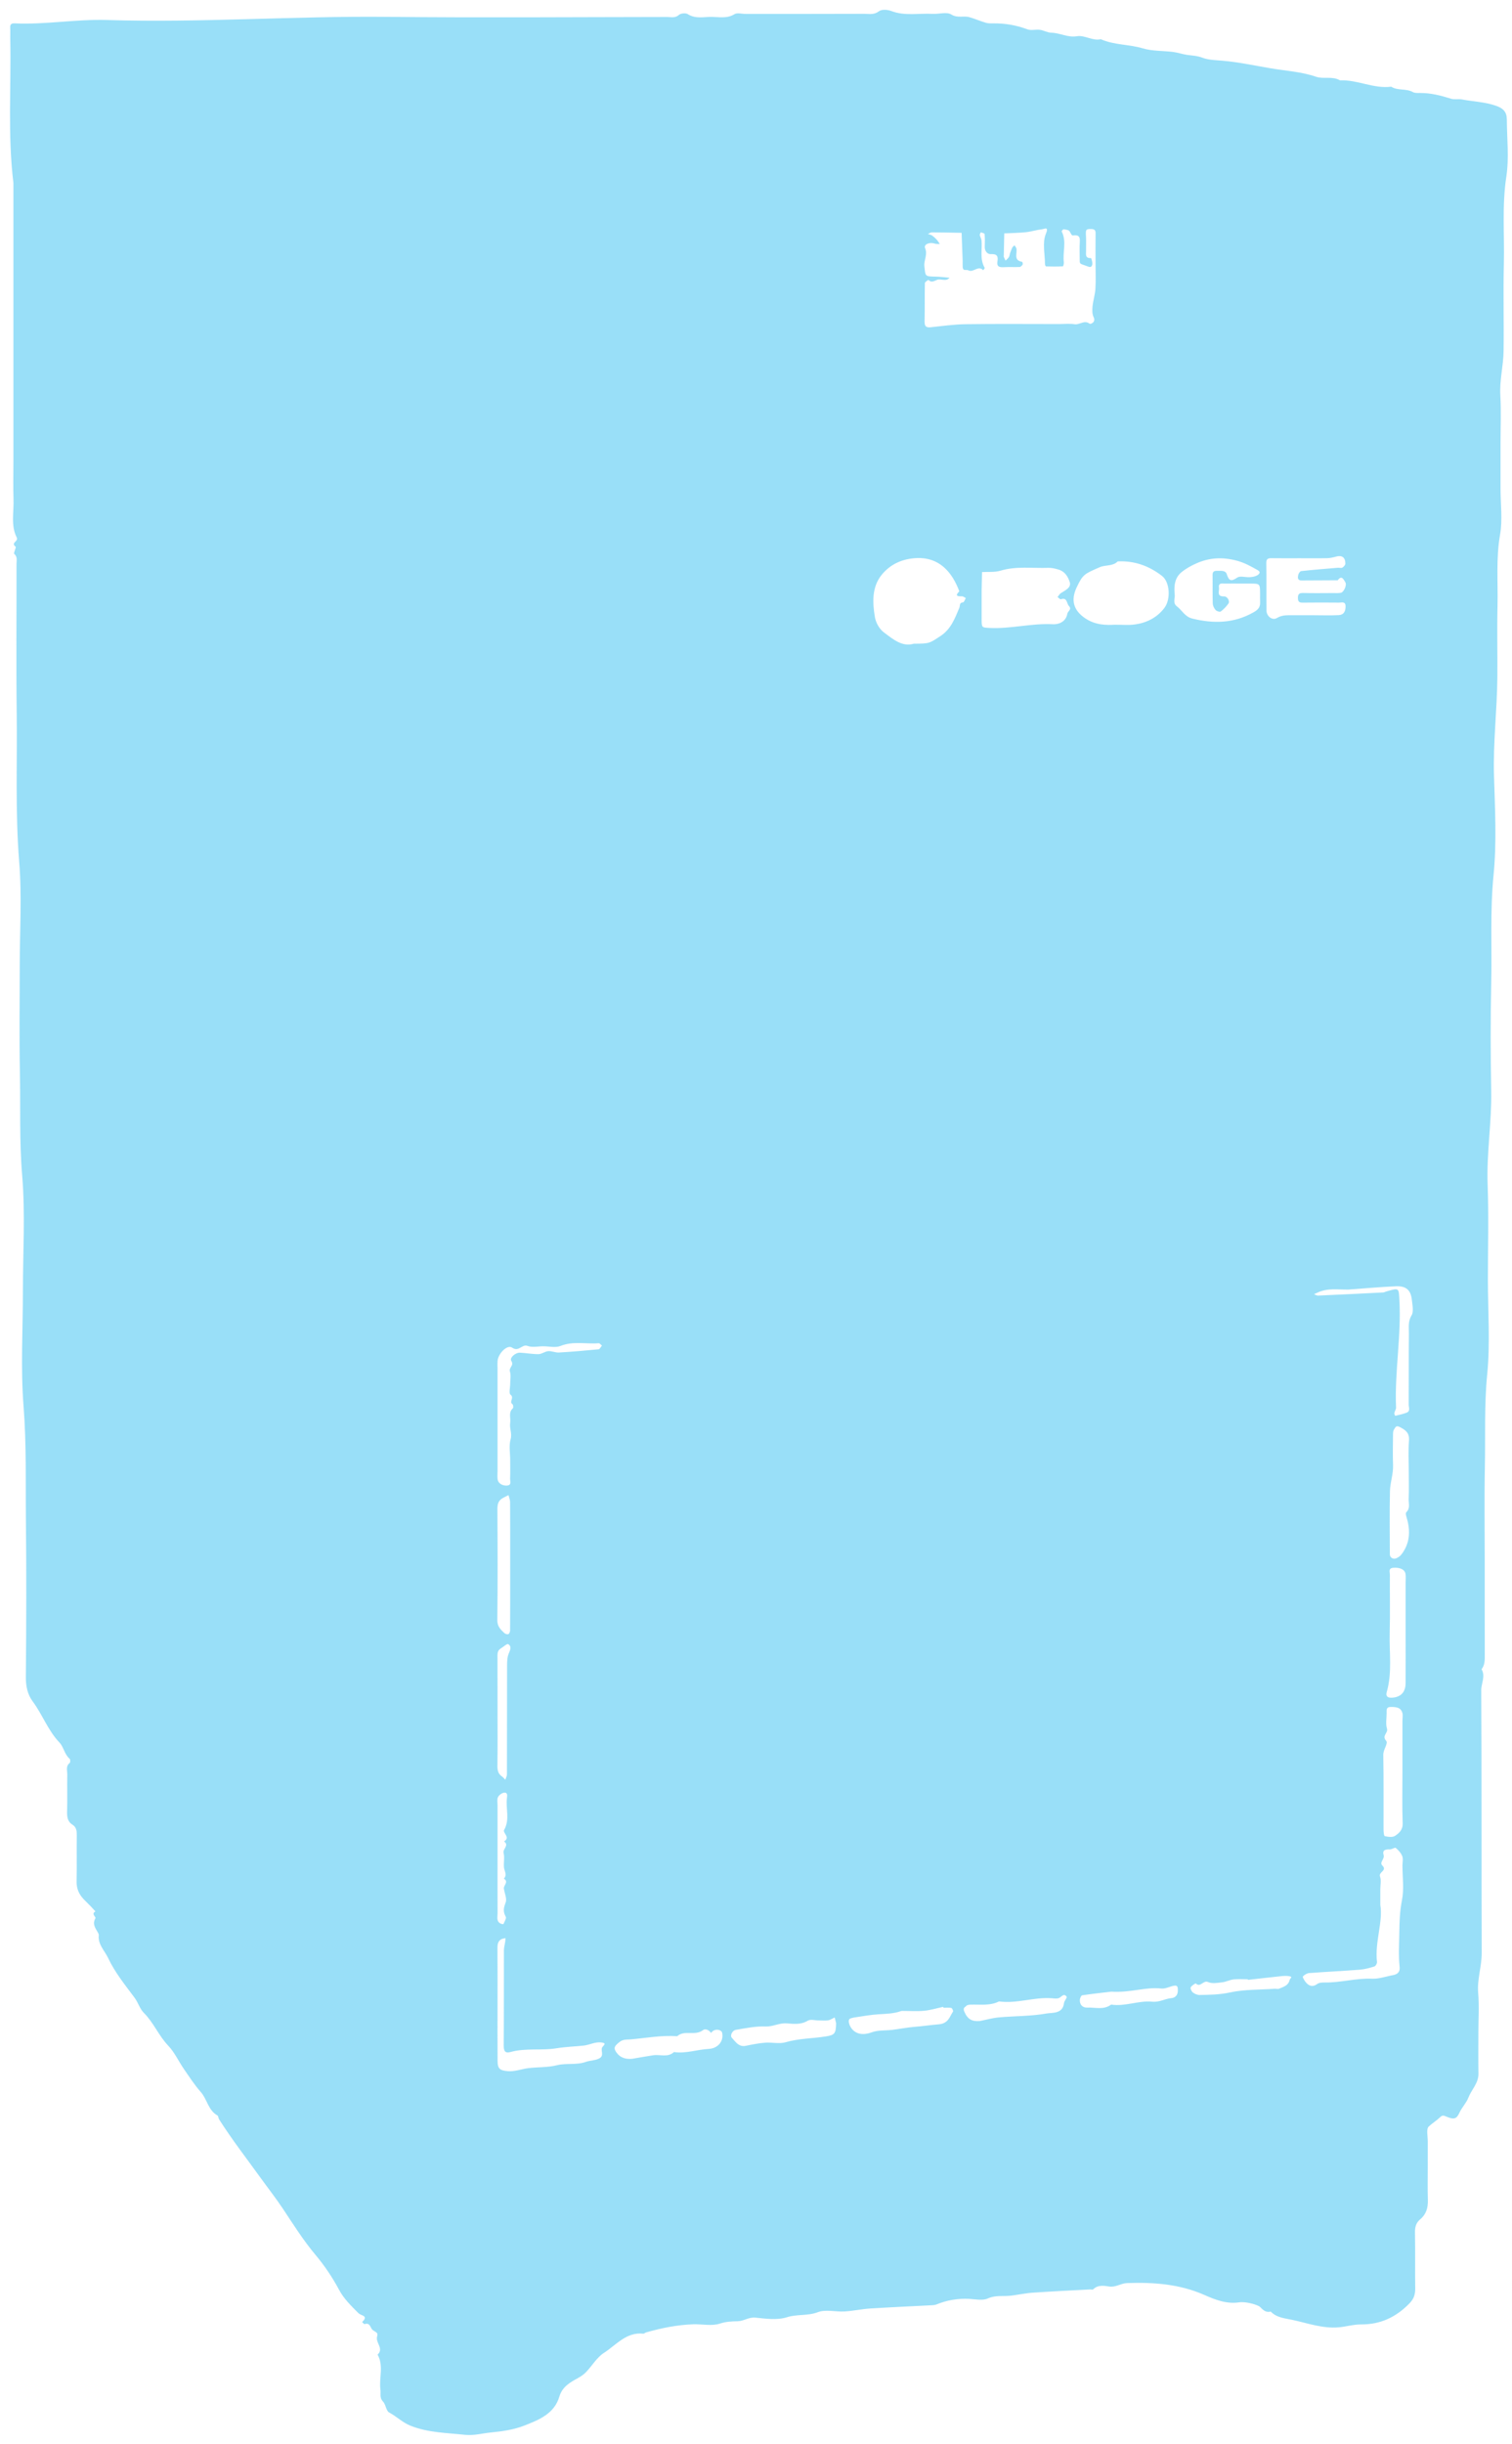 <svg xmlns="http://www.w3.org/2000/svg" width="104" height="168">
    <path fill="#02AFED" fill-rule="evenodd" d="M98.206 148.939c0 .761-.016 1.522.007 2.283.016.522-.119.974-.518 1.308-.309.258-.376.555-.368.942.025 1.268-.003 2.537.016 3.806.006.417-.088.721-.399 1.041-.925.949-1.997 1.452-3.333 1.443-.513-.003-1.026.157-1.542.2-1.092.093-2.122-.284-3.164-.51-.508-.11-1.091-.146-1.499-.573-.334.092-.529-.111-.74-.321-.145-.143-.981-.382-1.418-.315-.881.136-1.67-.182-2.409-.507-1.716-.756-3.496-.878-5.321-.816-.417.015-.766.301-1.218.236-.366-.053-.784-.131-1.109.196-.036.037-.141.002-.213.005-1.312.072-2.625.133-3.935.223-.516.036-1.027.15-1.543.209s-1.027-.053-1.555.189c-.36.164-.857.049-1.292.028-.777-.039-1.518.089-2.237.382-.093.038-.2.049-.303.055-1.421.075-2.842.135-4.262.225-.588.038-1.171.169-1.76.204-.614.036-1.295-.157-1.834.048-.704.27-1.427.124-2.133.35-.66.209-1.443.101-2.16.025-.458-.049-.794.238-1.218.248-.409.009-.803.02-1.231.162-.555.184-1.218.028-1.834.048-1.108.038-2.186.257-3.248.56-.064.019-.124.091-.181.085-1.177-.128-1.87.781-2.713 1.322-.489.315-.812.884-1.228 1.32-.155.162-.35.295-.547.403-.554.307-1.083.59-1.291 1.285-.348 1.168-1.379 1.583-2.394 1.982-.745.293-1.516.4-2.318.48-.583.058-1.176.223-1.762.161-1.264-.136-2.546-.142-3.762-.626-.554-.22-.958-.639-1.47-.91-.213-.112-.226-.552-.423-.753-.253-.258-.138-.534-.176-.805-.111-.803.242-1.643-.196-2.419.451-.417-.146-.802-.036-1.23.074-.289-.022-.266-.288-.451-.189-.13-.163-.548-.569-.416-.037.012-.114-.093-.171-.145.476-.439-.073-.428-.251-.606-.494-.496-.993-.97-1.339-1.615-.45-.84-.992-1.649-1.605-2.378-.848-1.008-1.543-2.12-2.267-3.206-.477-.715-1.006-1.39-1.507-2.083-.966-1.339-1.98-2.643-2.868-4.039-.053-.083-.048-.233-.116-.271-.636-.355-.703-1.107-1.141-1.605-.43-.489-.79-1.043-1.161-1.581-.368-.533-.642-1.148-1.082-1.609-.656-.688-1.004-1.586-1.678-2.257-.278-.277-.393-.711-.634-1.035-.652-.88-1.354-1.736-1.82-2.729-.238-.508-.719-.939-.643-1.583.006-.059-.038-.128-.071-.185-.172-.302-.386-.579-.16-.968.053-.091-.322-.299.001-.468-.118-.128-.233-.259-.355-.384-.151-.156-.31-.304-.46-.463-.321-.341-.493-.728-.482-1.216.022-1.051-.001-2.103.012-3.154.004-.303-.012-.568-.298-.749-.35-.221-.379-.557-.367-.939.024-.832-.003-1.667.012-2.5.005-.271-.124-.578.168-.804.047-.038.047-.237-.001-.279-.36-.304-.412-.815-.702-1.119-.798-.836-1.173-1.93-1.849-2.837-.344-.462-.47-1.035-.465-1.657.03-3.588.044-7.178.004-10.766-.028-2.617.045-5.23-.162-7.852-.207-2.631-.045-5.29-.045-7.935 0-2.646.171-5.307-.051-7.935-.199-2.371-.108-4.729-.155-7.092-.049-2.428-.012-4.856-.012-7.286 0-2.392.157-4.797-.037-7.174-.277-3.418-.128-6.83-.171-10.244-.043-3.407-.007-6.815-.013-10.222-.001-.237.082-.49-.158-.706-.064-.057.154-.447.097-.488-.366-.272.211-.365.078-.627-.423-.833-.193-1.744-.224-2.623-.031-.869-.007-1.739-.007-2.609v-19.14C.52 9.28.776 5.968.706 2.663c-.005-.253.01-.508-.004-.761-.013-.24.092-.307.318-.296 2.114.097 4.208-.297 6.33-.231 6.426.201 12.847-.282 19.276-.216 6.419.066 12.839.016 19.258.009.27-.001.55.095.816-.145.124-.113.465-.142.607-.052.534.345 1.108.181 1.661.19.516.008 1.047.126 1.553-.187.183-.114.496-.018.75-.018 2.72 0 5.441.004 8.16-.007.338-.001.68.09 1.022-.174.182-.141.592-.118.841-.022.939.363 1.903.145 2.853.199.435.024.967-.152 1.283.042.435.269.841.074 1.237.184.387.109.758.274 1.144.387.165.048.35.043.527.041.803-.006 1.575.126 2.332.411.253.096.575-.004.859.034.266.036.52.194.782.198.597.011 1.135.348 1.758.242.554-.093 1.071.34 1.649.205.919.407 1.939.343 2.892.629.658.197 1.385.157 2.078.246.337.043.663.161.999.207.341.047.662.051 1.012.187.427.165.956.17 1.422.211 1.113.099 2.202.337 3.291.521 1.035.175 2.1.231 3.119.581.503.173 1.122-.062 1.641.246 1.198-.054 2.309.591 3.519.434.45.29 1.016.108 1.482.367.14.079.341.066.514.066.733-.003 1.428.177 2.121.395.23.072.502.002.744.048.774.148 1.57.169 2.325.428.537.184.766.441.768.962.007 1.306.16 2.635-.034 3.91-.307 2.007-.121 4.006-.171 6.006-.048 1.992.009 3.987-.018 5.98-.013 1.023-.287 2.025-.224 3.065.064 1.083.014 2.174.014 3.261V33.6c0 1.052.146 2.128-.033 3.148-.288 1.645-.137 3.28-.176 4.918-.039 1.631.002 3.263-.011 4.894-.019 2.255-.298 4.499-.23 6.762.069 2.281.192 4.584-.033 6.845-.245 2.481-.104 4.948-.158 7.419-.054 2.463-.047 4.93-.001 7.394.039 2.152-.326 4.28-.246 6.436.08 2.172.018 4.349.018 6.524s.166 4.367-.048 6.52c-.209 2.118-.119 4.222-.16 6.332-.043 2.174-.01 4.349-.01 6.524 0 2.139-.003 4.278.003 6.416.001.354.013.701-.221.998.285.483-.024.966-.022 1.45.034 6.017.013 12.036.032 18.053.003.924-.321 1.802-.243 2.738.075.901.015 1.812.015 2.718 0 .942-.012 1.885.005 2.827.013.662-.482 1.109-.699 1.671-.134.35-.448.667-.621 1.047-.184.403-.368.459-.849.26-.185-.077-.298-.141-.455.013-.249.243-.562.432-.797.654-.184.173-.061.679-.065 1.038-.004.58-.001 1.159-.001 1.74zM75.355 18.114c0-.689-.008-1.378.003-2.066.005-.235-.082-.304-.31-.307-.356-.003-.378.026-.35.504.02.326-.001.652.005.979.005.233-.091.536.338.515.024-.001.128.334.081.477-.07.216-.233.12-.419.054-.42-.152-.435-.122-.436-.375-.002-.434-.022-.87.007-1.304.021-.338-.098-.449-.425-.414-.15.016-.126-.025-.281-.281-.058-.096-.265-.115-.409-.139-.037-.006-.145.129-.133.153.356.684.058 1.413.147 2.113.013.094-.038.282-.066.283-.387.02-.776.017-1.164.006-.025-.002-.067-.118-.067-.18-.004-.688-.187-1.454.056-2.042.232-.561-.09-.351-.258-.333-.371.042-.735.162-1.107.202-.495.051-.994.057-1.491.082l-.032 1.509c-.001.036-.011.077.001.107.035.087.078.17.119.254.077-.077.17-.144.226-.234.051-.083.056-.193.089-.288.045-.126.09-.254.15-.373.032-.061.099-.104.15-.155.045.073.113.141.131.22.075.328-.226.812.393.914.025.004.065.145.039.186-.047.073-.136.165-.212.169-.361.017-.725-.009-1.086.013-.302.018-.498-.032-.437-.395.06-.357-.026-.526-.454-.501-.231.014-.433-.207-.418-.515.013-.289.014-.58-.01-.869-.004-.046-.169-.079-.26-.118-.026.064-.083.134-.073.191.025.13.111.252.123.381.056.624-.138 1.277.215 1.87.016.027-.065.111-.101.168-.34-.371-.675.185-1.02.006-.086-.046-.213-.006-.31-.04-.044-.015-.076-.113-.082-.176-.011-.144.001-.289-.003-.434l-.071-1.928c-.683-.012-1.367-.03-2.051-.033-.088 0-.177.072-.265.11.094.034.2.052.28.106.118.08.223.177.319.281.084.091.147.202.219.305-.124-.009-.255.006-.37-.032-.349-.115-.753.064-.646.312.197.452-.094.824-.047 1.248.077.7.022.699.785.713.316.007.631.05.946.076-.246.294-.587.042-.858.145-.207.08-.388.218-.594.004-.006-.005-.245.142-.246.22-.019.869 0 1.739-.019 2.609-.007.314.059.464.408.427.803-.084 1.607-.2 2.411-.211 2.139-.03 4.278-.01 6.418-.01.362 0 .732-.042 1.086.012.347.054.666-.319 1.034-.033.051.039.448-.094.268-.459-.101-.206-.099-.486-.075-.725.041-.408.174-.808.2-1.215.036-.578.009-1.16.009-1.739zM62.854 44.243c1.094 0 1.074-.03 1.835-.527.724-.473.992-1.217 1.298-1.945.063-.151-.021-.35.255-.37.071-.005.127-.192.189-.296-.088-.041-.176-.119-.264-.118-.309.005-.504-.025-.183-.346-.497-1.331-1.384-2.342-2.91-2.284-1.007.038-1.845.425-2.44 1.165-.674.84-.624 1.902-.453 2.907.064.372.307.807.607 1.03.624.465 1.263 1.027 2.066.784zm13.819-1.304c.57 0 .936.033 1.293-.008.855-.097 1.595-.452 2.124-1.146.45-.591.378-1.781-.159-2.197-.889-.691-1.907-1.06-3.055-1-.337.35-.831.219-1.245.402-1.021.451-1.147.466-1.581 1.397-.422.901-.186 1.594.618 2.126.696.46 1.443.456 2.005.426zm-9.153-1.788c0 .47-.003.94 0 1.41.005.588.008.571.553.598 1.46.073 2.891-.335 4.359-.253.35.018.885-.139.983-.728.029-.169.334-.287.109-.527-.166-.175-.103-.614-.556-.462-.052.017-.149-.099-.225-.152.075-.092.133-.208.227-.269.293-.192.73-.378.612-.752-.109-.341-.302-.729-.786-.872-.241-.071-.471-.124-.705-.115-1.094.037-2.194-.13-3.277.196-.396.119-.842.068-1.265.095-.01.43-.021.859-.029 1.289-.003.181 0 .362 0 .542zm17.731-1.041c-.325 0-.651-.004-.977.002-.197.004-.48-.086-.428.282.033.234-.188.607.342.599.247-.004.425.332.302.5-.148.2-.325.39-.523.537-.063.047-.28-.018-.352-.099-.104-.119-.194-.296-.199-.452-.022-.65-.002-1.303-.013-1.953-.003-.246.107-.297.326-.291.252.007.563-.052.654.235.149.471.309.507.72.228.198-.134.564-.011.853-.028.167-.01.349-.036.493-.112.137-.073.322-.223.055-.373-.469-.263-.914-.516-1.471-.659-.967-.249-1.842-.197-2.72.186-.368.161-.734.363-1.045.616-.478.391-.527.963-.467 1.534.029.271-.148.588.143.808.36.271.552.719 1.063.844 1.423.35 2.836.352 4.214-.428.341-.192.472-.373.453-.726-.011-.18 0-.362-.003-.542-.004-.702-.004-.703-.659-.707-.253-.002-.506-.001-.761-.001zm4.193-1.74c-.652 0-1.303.007-1.956-.003-.244-.003-.395.013-.389.337.021 1.084-.002 2.17.013 3.256.005.394.394.707.715.519.271-.159.515-.191.793-.193.578-.003 1.157 0 1.737 0 .579 0 1.16.023 1.737-.009.336-.019.459-.268.458-.597-.001-.372-.269-.259-.455-.261-.833-.008-1.666-.009-2.498.001-.223.002-.316-.056-.323-.295-.009-.278.072-.377.362-.368.687.019 1.375.007 2.063.005.178 0 .362.015.535-.021.198-.043.425-.543.298-.724-.096-.136-.237-.536-.519-.135-.831.004-1.663.005-2.494.012-.286.003-.258-.205-.227-.368.019-.104.124-.265.205-.274.837-.091 1.676-.158 2.515-.228.108-.009.239.036.32-.011.094-.055.204-.183.204-.28-.002-.431-.24-.588-.643-.476-.197.056-.402.104-.605.108-.616.014-1.231.005-1.846.005zm5.498 92.556c.197 1.18-.388 2.534-.228 3.93.012.097-.092.275-.178.302-.323.101-.657.196-.994.222-1.163.09-2.33.144-3.493.233-.155.012-.326.119-.434.234-.035.036.09.257.176.367.224.283.477.393.821.145.126-.091.332-.1.499-.098 1.099.017 2.167-.31 3.279-.26.405.018.879-.132 1.311-.224.153-.032.629-.061.569-.59-.087-.786-.029-1.59-.021-2.387.009-.736.036-1.459.182-2.197.153-.766.034-1.586.034-2.382 0-.218.059-.457-.015-.645-.085-.218-.264-.416-.448-.565-.063-.052-.266.108-.402.101-.295-.012-.534.032-.431.391.08.274-.307.501-.088.718.36.357-.278.439-.159.759.095.254.02.572.02.861v1.085zm-60.72 6.821c0 1.303-.006 2.607.002 3.91.004.533.159.648.692.697.503.045.958-.153 1.435-.208.657-.077 1.313-.038 1.98-.203.629-.156 1.318.006 1.974-.228.276-.099.591-.082.888-.223.434-.205.056-.595.259-.816.156-.17.228-.25-.083-.292-.436-.059-.81.168-1.216.213-.623.069-1.242.081-1.872.185-1.035.172-2.119-.033-3.164.257-.395.109-.473-.091-.47-.468.02-2.172.007-4.345.014-6.517.001-.205.062-.408.091-.612.011-.076.009-.154.013-.23-.098.025-.208.03-.291.08-.251.148-.258.39-.257.654.01 1.267.005 2.533.005 3.801zm0-40.194v3.578c0 .181-.018.364.004.542.032.268.312.446.623.434.367-.015.231-.293.238-.473.016-.433.005-.867.005-1.301 0-.469-.096-.967.028-1.402.117-.41-.088-.755-.028-1.129.054-.336-.143-.717.188-1.011.042-.039.022-.243-.03-.277-.258-.169.151-.443-.138-.656-.121-.088-.02-.478-.02-.731 0-.289.066-.6-.018-.862-.088-.272.304-.398.093-.732-.132-.21.29-.574.598-.559.427.02.852.104 1.279.099.221-.004.439-.187.665-.204.24-.019.491.106.733.093.911-.054 1.821-.131 2.73-.221.085-.008.155-.168.232-.256-.074-.056-.152-.166-.222-.16-.873.069-1.758-.164-2.631.187-.343.137-.786.022-1.185.022-.36 0-.759.096-1.075-.024-.395-.151-.59.442-1.071.114-.334-.227-.956.413-.996.917-.014.179-.002.361-.002.542v3.47zm62.243 24.185v-3.474c0-.18.042-.374-.009-.54-.112-.377-.423-.397-.77-.402-.352-.007-.31.2-.309.416.001.362-.08.748.024 1.078.093.3-.379.472-.057.833.156.173-.205.595-.198.966.031 1.701.012 3.401.017 5.102.001.169.023.471.086.485.228.051.539.094.709-.021.276-.186.539-.411.522-.862-.044-1.192-.015-2.387-.015-3.581zm.435-20.555c0-.725-.04-1.451.014-2.172.04-.531-.23-.719-.639-.932-.279-.144-.308.074-.383.162-.076.09-.075.26-.077.397-.006.687-.023 1.376.003 2.063.024.614-.201 1.195-.213 1.794-.03 1.447-.012 2.897-.007 4.345 0 .218.236.358.442.264.123-.056.251-.134.333-.238.561-.703.647-1.499.439-2.35-.047-.193-.167-.491-.086-.57.293-.287.156-.613.167-.917.025-.614.007-1.23.007-1.846zm-.217 10.929v-3.372c0-.181.019-.365-.004-.543-.041-.318-.379-.474-.84-.44-.367.028-.237.295-.239.475-.009 1.341.022 2.684-.013 4.024-.034 1.348.181 2.71-.204 4.044-.068.234.007.399.33.388.603-.02.964-.354.968-.988.007-1.196.002-2.392.002-3.588zm-53.174 29.389c.474-.08.947-.168 1.421-.239.475-.071.999.175 1.425-.219.816.118 1.596-.173 2.398-.218.635-.034 1.052-.539.913-1.127-.016-.072-.126-.153-.206-.172-.22-.051-.416.01-.554.205-.132-.218-.404-.312-.551-.197-.539.425-1.267-.039-1.778.421-1.075-.081-2.13.123-3.193.217-.271.025-.526-.027-.792.194-.313.259-.415.385-.208.681.28.401.665.504 1.125.454zm49.217-52.865c-.701.007-1.416-.116-2.086.2-.085.04-.173.079-.259.118.094.033.19.099.284.095 1.492-.066 2.984-.14 4.476-.215.065-.004.128-.043.191-.061.909-.265.875-.263.922.561.143 2.477-.334 4.934-.23 7.41.005.124-.094.25-.118.381-.011.058.054.188.062.186.263-.062.529-.118.78-.214.281-.107.145-.371.146-.56.011-1.63-.004-3.26.014-4.89.005-.409-.075-.812.18-1.232.161-.265.06-.71.024-1.069-.07-.678-.393-.969-1.106-.937-1.095.049-2.187.149-3.28.227zM57.51 139.055l-.098-.392c-.149.068-.293.171-.449.196-.212.034-.434.008-.652.008-.253 0-.565-.094-.75.019-.47.285-.964.223-1.443.184-.51-.041-.96.231-1.433.215-.715-.027-1.396.113-2.086.234-.22.039-.408.386-.259.544.258.276.474.652.967.548.437-.091.88-.178 1.324-.213.469-.036.973.097 1.407-.03.909-.267 1.847-.251 2.766-.401.578-.094.698-.166.706-.912zm-22.418-31.457c0-1.45.004-2.9-.005-4.35-.001-.161-.072-.323-.11-.484-.149.076-.305.143-.447.233-.272.171-.318.425-.317.74.015 2.537.025 5.075-.006 7.612-.006.437.224.651.481.892.065.061.208.106.28.075.067-.028.119-.168.119-.259.007-1.486.005-2.973.005-4.459zm29.801 30.399l-.017-.062c-.435.093-.866.227-1.305.269-.503.047-1.012.01-1.52.011-.032.001-.068.008-.099.019-.479.167-.974.179-1.474.208-.55.031-1.099.129-1.646.212-.155.024-.392.063-.431.159-.052.13.012.344.093.485.335.592.97.57 1.426.401.496-.184.964-.125 1.443-.182.514-.061 1.024-.168 1.539-.208.554-.041 1.111-.129 1.651-.172.677-.054.753-.504.999-.882.028-.043-.063-.235-.119-.246-.175-.033-.36-.012-.54-.012zm2.505.912c.437-.086.871-.213 1.313-.251 1.091-.097 2.198-.075 3.27-.266.398-.071 1.117.044 1.205-.717.018-.156.229-.372.182-.437-.188-.26-.333-.011-.514.084-.143.073-.353.032-.532.02-1.212-.084-2.388.388-3.605.22-.631.318-1.31.197-1.974.222-.097.003-.226.025-.282.089-.085.097-.247.114-.132.39.222.534.542.689 1.069.646zm9.045-2.018c-.488.058-1.251.139-2.009.25-.07.01-.154.205-.16.318-.016.339.203.541.51.527.551-.024 1.137.179 1.643-.207.962.149 1.885-.292 2.831-.198.487.049.871-.206 1.318-.246.261-.024.437-.208.438-.503 0-.178.025-.395-.248-.352-.298.047-.601.229-.883.196-1.074-.126-2.098.298-3.44.215zm-42.221-19.342c0 1.268.01 2.535-.008 3.803-.004.312.041.561.31.746.088.06.155.151.232.227.039-.122.113-.243.113-.366.007-2.498.002-4.997.01-7.496.001-.275.01-.574.116-.819.11-.251.206-.489-.039-.638-.081-.049-.333.188-.507.292-.266.158-.23.414-.23.666.005 1.195.003 2.391.003 3.585zm51.612 18.531l-.005-.041c-.326 0-.656-.027-.978.009-.265.03-.517.17-.782.2-.322.037-.696.107-.967-.016-.34-.155-.528.4-.847.098-.023-.022-.289.14-.354.262-.04.076.053.28.145.352.126.099.306.176.464.175.7-.011 1.386-.021 2.093-.174.991-.213 2.035-.181 3.057-.252.108-.008.233.033.322-.007.294-.128.632-.202.723-.599.025-.11.256-.212-.031-.26-.176-.029-.362-.021-.542-.002-.767.079-1.532.169-2.298.255zm-51.612-8.348c0 1.264-.003 2.526.002 3.788 0 .239-.092.516.185.678.065.038.214.063.218.05.071-.168.222-.401.16-.508-.199-.348-.148-.615-.006-.978.103-.262-.077-.632-.123-.955-.032-.227.361-.457-.001-.685.252-.265.023-.528.005-.795-.021-.323.053-.662-.023-.969-.069-.285.413-.525.029-.793.47-.274-.106-.591.007-.788.411-.716.1-1.469.194-2.194.021-.157.065-.415-.219-.364-.152.027-.332.168-.399.306-.072.146-.029.35-.029.528v3.679z" opacity=".4"/>
</svg>
